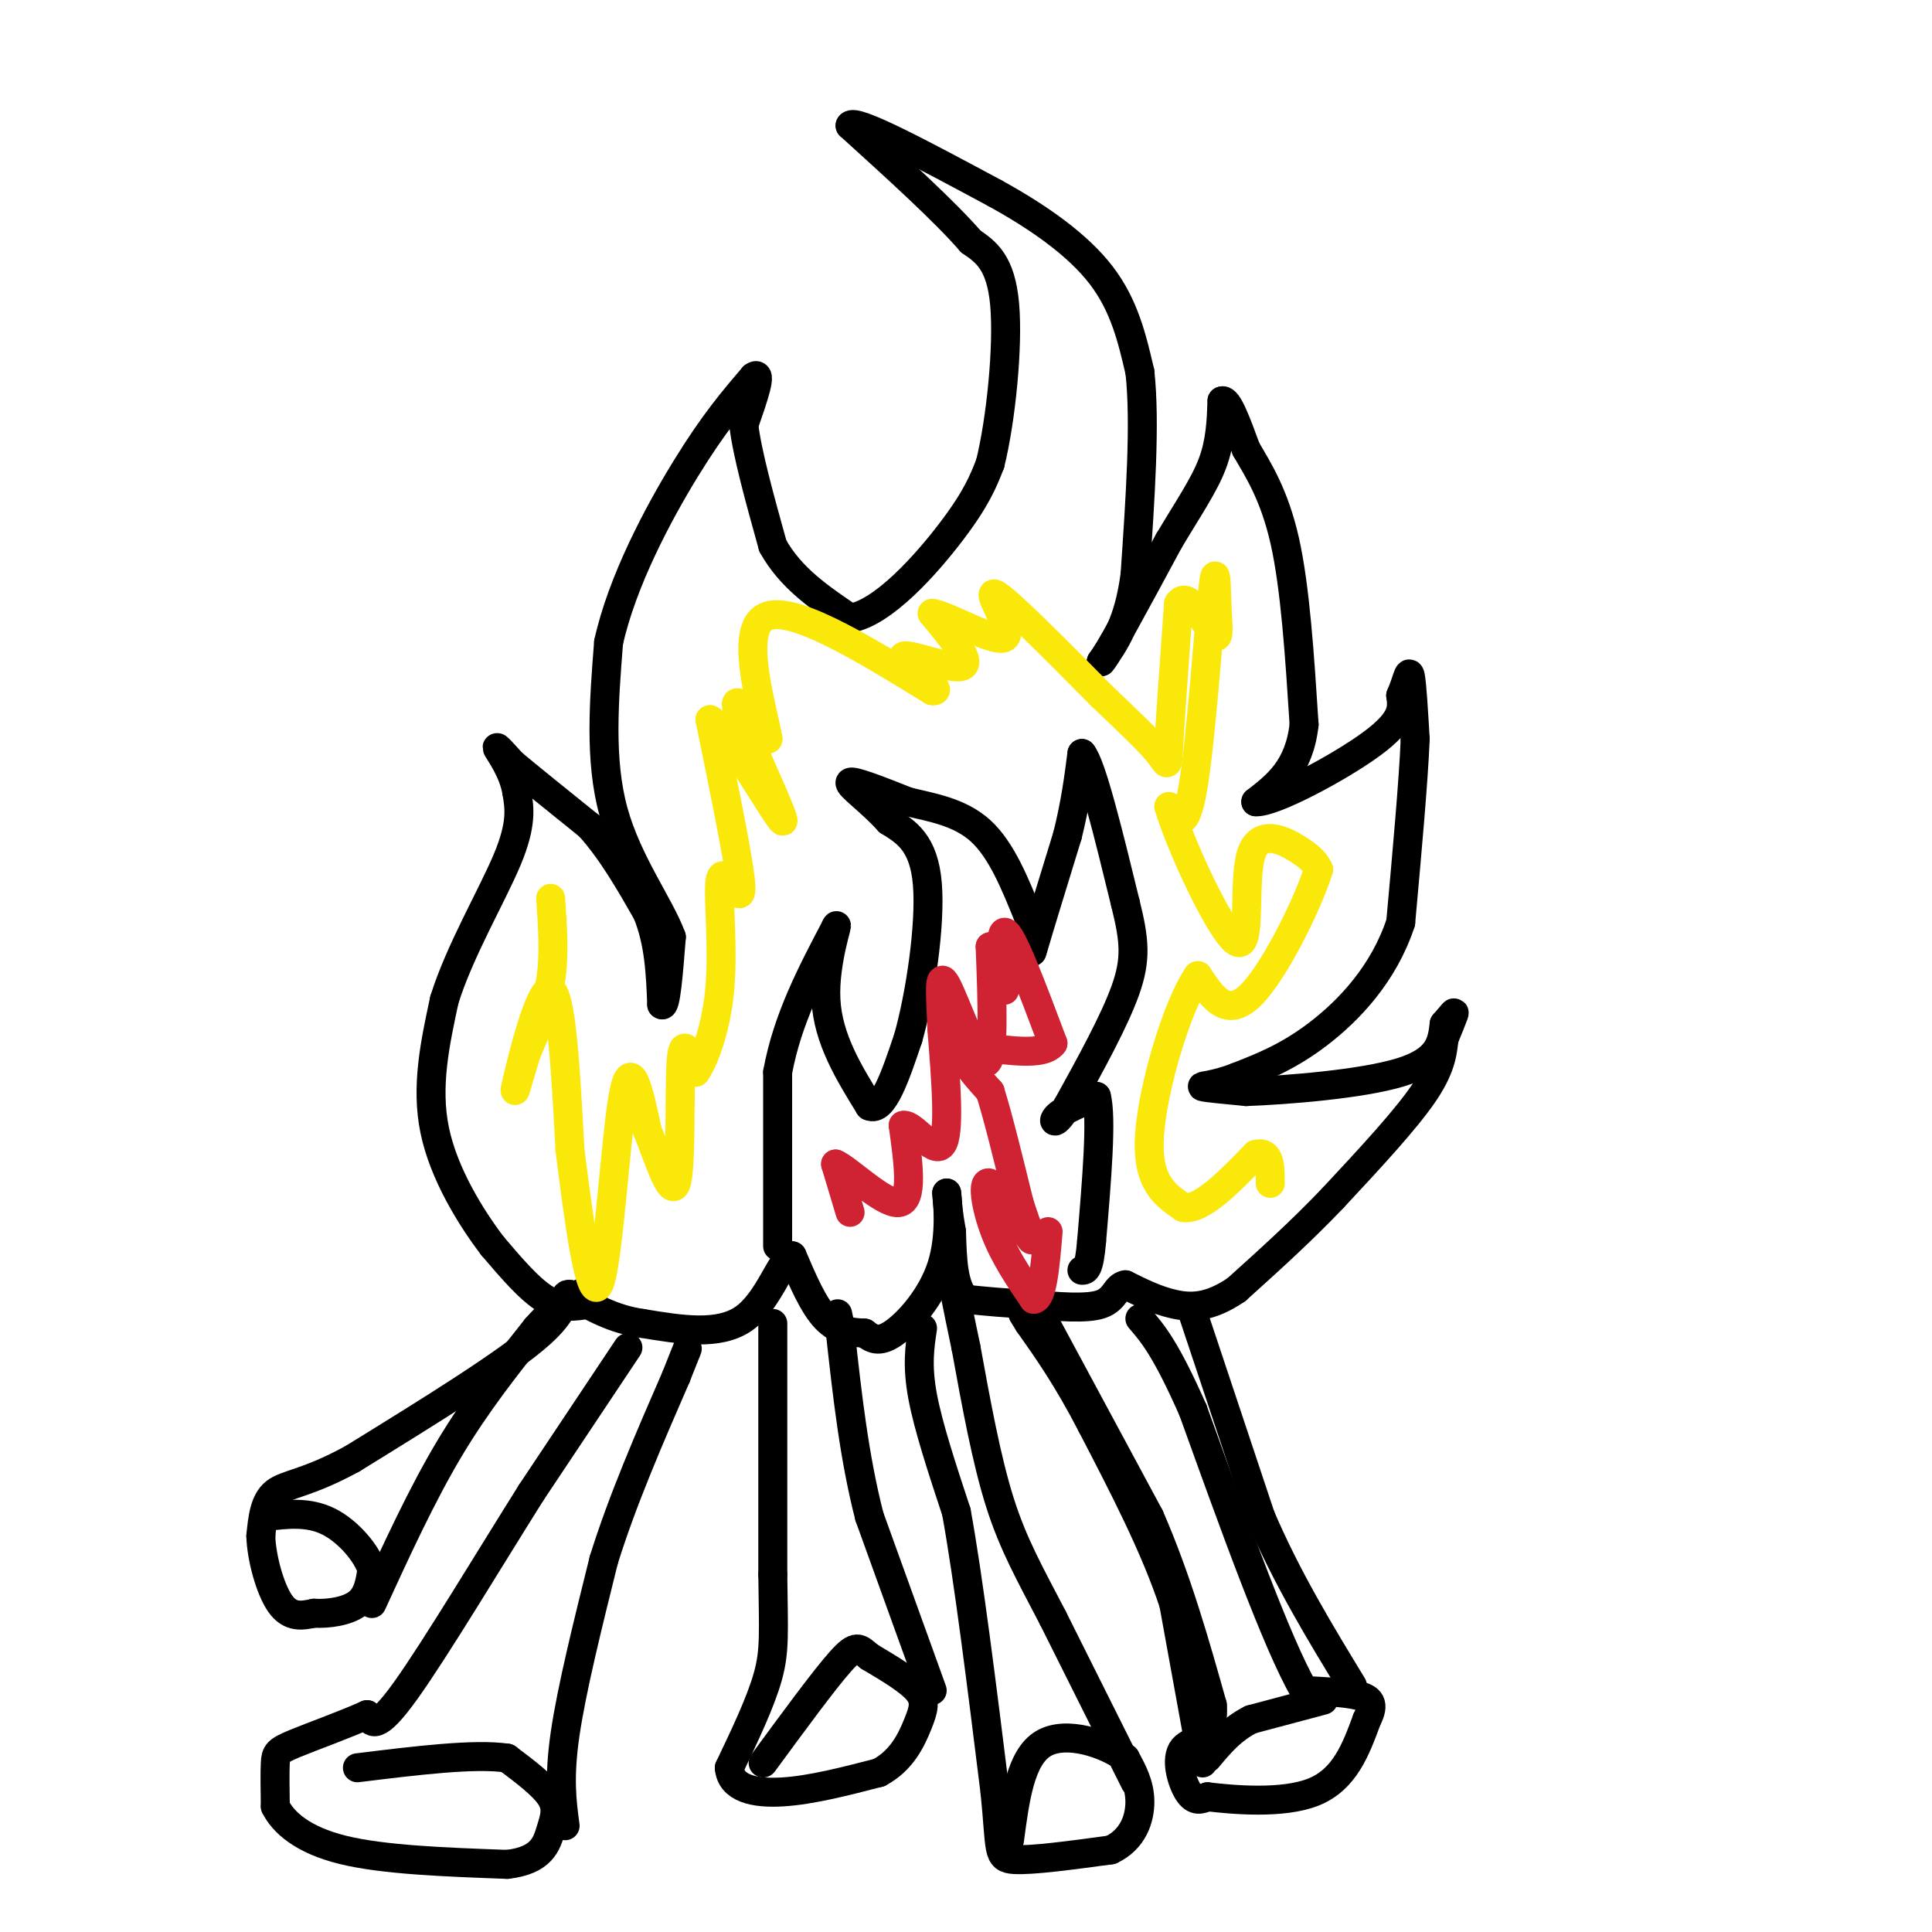 <svg viewBox='0 0 400 400' version='1.1' xmlns='http://www.w3.org/2000/svg' xmlns:xlink='http://www.w3.org/1999/xlink'><g fill='none' stroke='#000000' stroke-width='6' stroke-linecap='round' stroke-linejoin='round'><path d='M122,270c-2.833,0.500 -5.667,1.000 -9,-1c-3.333,-2.000 -7.167,-6.500 -11,-11'/><path d='M102,258c-4.467,-5.844 -10.133,-14.956 -12,-24c-1.867,-9.044 0.067,-18.022 2,-27'/><path d='M92,207c3.111,-10.022 9.889,-21.578 13,-29c3.111,-7.422 2.556,-10.711 2,-14'/><path d='M107,164c-0.711,-4.311 -3.489,-8.089 -4,-9c-0.511,-0.911 1.244,1.044 3,3'/><path d='M106,158c3.167,2.667 9.583,7.833 16,13'/><path d='M122,171c4.667,5.167 8.333,11.583 12,18'/><path d='M134,189c2.500,6.167 2.750,12.583 3,19'/><path d='M137,208c0.833,0.833 1.417,-6.583 2,-14'/><path d='M139,194c-2.311,-6.400 -9.089,-15.400 -12,-26c-2.911,-10.600 -1.956,-22.800 -1,-35'/><path d='M126,133c2.778,-12.600 10.222,-26.600 16,-36c5.778,-9.400 9.889,-14.200 14,-19'/><path d='M156,78c2.000,-1.500 0.000,4.250 -2,10'/><path d='M154,88c0.667,5.833 3.333,15.417 6,25'/><path d='M160,113c3.667,6.667 9.833,10.833 16,15'/><path d='M176,128c6.800,-1.044 15.800,-11.156 21,-18c5.200,-6.844 6.600,-10.422 8,-14'/><path d='M205,96c2.222,-8.933 3.778,-24.267 3,-33c-0.778,-8.733 -3.889,-10.867 -7,-13'/><path d='M201,50c-5.333,-6.167 -15.167,-15.083 -25,-24'/><path d='M176,26c0.833,-1.667 15.417,6.167 30,14'/><path d='M206,40c9.200,5.067 17.200,10.733 22,17c4.800,6.267 6.400,13.133 8,20'/><path d='M236,77c1.167,10.333 0.083,26.167 -1,42'/><path d='M235,119c-1.333,10.000 -4.167,14.000 -7,18'/><path d='M228,137c1.167,-1.167 7.583,-13.083 14,-25'/><path d='M242,112c4.089,-6.867 7.311,-11.533 9,-16c1.689,-4.467 1.844,-8.733 2,-13'/><path d='M253,83c1.167,-0.500 3.083,4.750 5,10'/><path d='M258,93c2.378,4.089 5.822,9.311 8,19c2.178,9.689 3.089,23.844 4,38'/><path d='M270,150c-1.000,9.000 -5.500,12.500 -10,16'/><path d='M260,166c3.511,0.267 17.289,-7.067 24,-12c6.711,-4.933 6.356,-7.467 6,-10'/><path d='M290,144c1.333,-3.022 1.667,-5.578 2,-4c0.333,1.578 0.667,7.289 1,13'/><path d='M293,153c-0.333,8.500 -1.667,23.250 -3,38'/><path d='M290,191c-3.489,10.622 -10.711,18.178 -17,23c-6.289,4.822 -11.644,6.911 -17,9'/><path d='M256,223c-4.600,1.800 -7.600,1.800 -7,2c0.600,0.200 4.800,0.600 9,1'/><path d='M258,226c8.111,-0.289 23.889,-1.511 32,-4c8.111,-2.489 8.556,-6.244 9,-10'/><path d='M299,212c1.933,-2.222 2.267,-2.778 2,-2c-0.267,0.778 -1.133,2.889 -2,5'/><path d='M299,215c-0.356,2.244 -0.244,5.356 -4,11c-3.756,5.644 -11.378,13.822 -19,22'/><path d='M276,248c-6.500,6.833 -13.250,12.917 -20,19'/><path d='M256,267c-5.556,3.800 -9.444,3.800 -13,3c-3.556,-0.800 -6.778,-2.400 -10,-4'/><path d='M233,266c-2.000,0.267 -2.000,2.933 -5,4c-3.000,1.067 -9.000,0.533 -15,0'/><path d='M213,270c-4.667,-0.167 -8.833,-0.583 -13,-1'/><path d='M200,269c-2.667,-2.500 -2.833,-8.250 -3,-14'/><path d='M197,255c-0.667,-3.667 -0.833,-5.833 -1,-8'/><path d='M196,247c0.143,1.321 1.000,8.625 -1,15c-2.000,6.375 -6.857,11.821 -10,14c-3.143,2.179 -4.571,1.089 -6,0'/><path d='M179,276c-2.400,-0.089 -5.400,-0.311 -8,-3c-2.600,-2.689 -4.800,-7.844 -7,-13'/><path d='M164,260c-2.378,0.822 -4.822,9.378 -10,13c-5.178,3.622 -13.089,2.311 -21,1'/><path d='M133,274c-6.000,-0.833 -10.500,-3.417 -15,-6'/><path d='M118,268c-1.933,-0.311 0.733,1.911 -6,8c-6.733,6.089 -22.867,16.044 -39,26'/><path d='M73,302c-9.489,5.200 -13.711,5.200 -16,7c-2.289,1.800 -2.644,5.400 -3,9'/><path d='M54,318c0.111,4.422 1.889,10.978 4,14c2.111,3.022 4.556,2.511 7,2'/><path d='M65,334c2.956,0.178 6.844,-0.378 9,-2c2.156,-1.622 2.578,-4.311 3,-7'/><path d='M77,325c-0.956,-3.267 -4.844,-7.933 -9,-10c-4.156,-2.067 -8.578,-1.533 -13,-1'/><path d='M77,332c5.167,-11.250 10.333,-22.500 16,-32c5.667,-9.500 11.833,-17.250 18,-25'/><path d='M111,275c4.833,-5.500 7.917,-6.750 11,-8'/><path d='M160,274c0.000,0.000 0.000,52.000 0,52'/><path d='M160,326c0.133,11.911 0.467,15.689 -1,21c-1.467,5.311 -4.733,12.156 -8,19'/><path d='M151,366c0.311,4.244 5.089,5.356 11,5c5.911,-0.356 12.956,-2.178 20,-4'/><path d='M182,367c4.786,-2.548 6.750,-6.917 8,-10c1.250,-3.083 1.786,-4.881 0,-7c-1.786,-2.119 -5.893,-4.560 -10,-7'/><path d='M180,343c-2.178,-1.800 -2.622,-2.800 -6,1c-3.378,3.800 -9.689,12.400 -16,21'/><path d='M193,350c0.000,0.000 -13.000,-36.000 -13,-36'/><path d='M180,314c-3.167,-12.333 -4.583,-25.167 -6,-38'/><path d='M174,276c-1.000,-6.500 -0.500,-3.750 0,-1'/><path d='M130,279c0.000,0.000 -20.000,30.000 -20,30'/><path d='M110,309c-8.533,13.556 -19.867,32.444 -26,41c-6.133,8.556 -7.067,6.778 -8,5'/><path d='M76,355c-4.393,2.000 -11.375,4.500 -15,6c-3.625,1.500 -3.893,2.000 -4,4c-0.107,2.000 -0.054,5.500 0,9'/><path d='M57,374c1.600,3.267 5.600,6.933 14,9c8.400,2.067 21.200,2.533 34,3'/><path d='M105,386c7.190,-0.798 8.167,-4.292 9,-7c0.833,-2.708 1.524,-4.631 0,-7c-1.524,-2.369 -5.262,-5.185 -9,-8'/><path d='M105,364c-6.667,-1.000 -18.833,0.500 -31,2'/><path d='M117,378c-0.667,-4.917 -1.333,-9.833 0,-19c1.333,-9.167 4.667,-22.583 8,-36'/><path d='M125,323c3.833,-12.333 9.417,-25.167 15,-38'/><path d='M140,285c2.833,-7.167 2.417,-6.083 2,-5'/><path d='M217,275c0.000,0.000 21.000,39.000 21,39'/><path d='M238,314c5.667,13.000 9.333,26.000 13,39'/><path d='M251,353c0.643,7.548 -4.250,6.917 -6,9c-1.750,2.083 -0.357,6.881 1,9c1.357,2.119 2.679,1.560 4,1'/><path d='M250,372c5.022,0.600 15.578,1.600 22,-1c6.422,-2.600 8.711,-8.800 11,-15'/><path d='M283,356c1.756,-3.400 0.644,-4.400 -2,-5c-2.644,-0.600 -6.822,-0.800 -11,-1'/><path d='M270,350c-5.667,-9.833 -14.333,-33.917 -23,-58'/><path d='M247,292c-5.667,-12.833 -8.333,-15.917 -11,-19'/><path d='M274,352c0.000,0.000 -15.000,4.000 -15,4'/><path d='M259,356c-4.000,2.000 -6.500,5.000 -9,8'/><path d='M249,365c0.000,0.000 -6.000,-33.000 -6,-33'/><path d='M243,332c-3.833,-11.667 -10.417,-24.333 -17,-37'/><path d='M226,295c-5.000,-9.667 -9.000,-15.333 -13,-21'/><path d='M213,274c-2.167,-3.500 -1.083,-1.750 0,0'/><path d='M247,272c0.000,0.000 14.000,42.000 14,42'/><path d='M261,314c5.500,12.833 12.250,23.917 19,35'/><path d='M161,258c0.000,0.000 0.000,-36.000 0,-36'/><path d='M161,222c2.000,-11.000 7.000,-20.500 12,-30'/><path d='M173,192c1.022,-2.311 -2.422,6.911 -2,15c0.422,8.089 4.711,15.044 9,22'/><path d='M180,229c2.833,1.333 5.417,-6.333 8,-14'/><path d='M188,215c2.489,-8.711 4.711,-23.489 4,-32c-0.711,-8.511 -4.356,-10.756 -8,-13'/><path d='M184,170c-3.556,-3.978 -8.444,-7.422 -8,-8c0.444,-0.578 6.222,1.711 12,4'/><path d='M188,166c4.756,1.156 10.644,2.044 15,6c4.356,3.956 7.178,10.978 10,18'/><path d='M213,190c1.467,5.156 0.133,9.044 1,6c0.867,-3.044 3.933,-13.022 7,-23'/><path d='M221,173c1.667,-6.667 2.333,-11.833 3,-17'/><path d='M224,156c2.000,2.333 5.500,16.667 9,31'/><path d='M233,187c1.933,7.756 2.267,11.644 0,18c-2.267,6.356 -7.133,15.178 -12,24'/><path d='M221,229c-2.667,4.356 -3.333,3.244 -2,2c1.333,-1.244 4.667,-2.622 8,-4'/><path d='M227,227c1.167,4.333 0.083,17.167 -1,30'/><path d='M226,257c-0.500,6.000 -1.250,6.000 -2,6'/><path d='M191,275c-0.583,3.833 -1.167,7.667 0,14c1.167,6.333 4.083,15.167 7,24'/><path d='M198,313c2.500,13.667 5.250,35.833 8,58'/><path d='M206,371c1.244,12.222 0.356,13.778 4,14c3.644,0.222 11.822,-0.889 20,-2'/><path d='M230,383c4.578,-2.133 6.022,-6.467 6,-10c-0.022,-3.533 -1.511,-6.267 -3,-9'/><path d='M233,364c-3.933,-2.956 -12.267,-5.844 -17,-3c-4.733,2.844 -5.867,11.422 -7,20'/><path d='M235,369c0.000,0.000 -17.000,-34.000 -17,-34'/><path d='M218,335c-4.778,-9.200 -8.222,-15.200 -11,-24c-2.778,-8.800 -4.889,-20.400 -7,-32'/><path d='M200,279c-1.833,-8.667 -2.917,-14.333 -4,-20'/></g>
<g fill='none' stroke='#fae80b' stroke-width='6' stroke-linecap='round' stroke-linejoin='round'><path d='M114,186c0.417,5.833 0.833,11.667 0,17c-0.833,5.333 -2.917,10.167 -5,15'/><path d='M109,218c-1.595,5.202 -3.083,10.708 -2,6c1.083,-4.708 4.738,-19.631 7,-19c2.262,0.631 3.131,16.815 4,33'/><path d='M118,238c1.738,13.845 4.083,31.958 6,28c1.917,-3.958 3.405,-29.988 5,-39c1.595,-9.012 3.298,-1.006 5,7'/><path d='M134,234c2.107,5.083 4.875,14.292 6,11c1.125,-3.292 0.607,-19.083 1,-25c0.393,-5.917 1.696,-1.958 3,2'/><path d='M144,222c1.636,-2.199 4.226,-8.697 5,-17c0.774,-8.303 -0.267,-18.411 0,-22c0.267,-3.589 1.841,-0.659 3,1c1.159,1.659 1.903,2.045 1,-4c-0.903,-6.045 -3.451,-18.523 -6,-31'/><path d='M147,149c3.071,1.321 13.750,20.125 15,21c1.250,0.875 -6.929,-16.179 -9,-22c-2.071,-5.821 1.964,-0.411 6,5'/><path d='M159,153c-0.844,-5.444 -5.956,-21.556 -1,-25c4.956,-3.444 19.978,5.778 35,15'/><path d='M193,143c3.274,0.488 -6.042,-5.792 -6,-7c0.042,-1.208 9.440,2.655 12,2c2.560,-0.655 -1.720,-5.827 -6,-11'/><path d='M193,127c2.845,0.214 12.958,6.250 15,5c2.042,-1.250 -3.988,-9.786 -2,-9c1.988,0.786 11.994,10.893 22,21'/><path d='M228,144c6.024,5.738 10.083,9.583 12,12c1.917,2.417 1.690,3.405 2,-2c0.310,-5.405 1.155,-17.202 2,-29'/><path d='M244,125c1.831,-3.040 5.408,3.859 7,6c1.592,2.141 1.200,-0.478 1,-5c-0.200,-4.522 -0.208,-10.948 -1,-3c-0.792,7.948 -2.369,30.271 -4,40c-1.631,9.729 -3.315,6.865 -5,4'/><path d='M242,167c2.362,8.022 10.767,26.078 14,28c3.233,1.922 1.293,-12.290 3,-18c1.707,-5.710 7.059,-2.917 10,-1c2.941,1.917 3.470,2.959 4,4'/><path d='M273,180c-2.000,6.578 -9.000,21.022 -14,26c-5.000,4.978 -8.000,0.489 -11,-4'/><path d='M248,202c-4.244,6.044 -9.356,23.156 -10,33c-0.644,9.844 3.178,12.422 7,15'/><path d='M245,250c3.667,0.667 9.333,-5.167 15,-11'/><path d='M260,239c3.000,-0.833 3.000,2.583 3,6'/></g>
<g fill='none' stroke='#cf2233' stroke-width='6' stroke-linecap='round' stroke-linejoin='round'><path d='M176,251c0.000,0.000 -3.000,-10.000 -3,-10'/><path d='M173,241c2.378,0.933 9.822,8.267 13,8c3.178,-0.267 2.089,-8.133 1,-16'/><path d='M187,233c1.933,-0.533 6.267,6.133 8,4c1.733,-2.133 0.867,-13.067 0,-24'/><path d='M195,213c-0.238,-6.988 -0.833,-12.458 1,-9c1.833,3.458 6.095,15.845 8,16c1.905,0.155 1.452,-11.923 1,-24'/><path d='M205,196c0.952,-0.690 2.833,9.583 3,9c0.167,-0.583 -1.381,-12.024 0,-12c1.381,0.024 5.690,11.512 10,23'/><path d='M218,216c-2.400,3.400 -13.400,0.400 -17,1c-3.600,0.600 0.200,4.800 4,9'/><path d='M205,226c1.667,5.333 3.833,14.167 6,23'/><path d='M211,249c1.856,5.925 3.498,9.238 2,7c-1.498,-2.238 -6.134,-10.026 -8,-11c-1.866,-0.974 -0.962,4.864 1,10c1.962,5.136 4.981,9.568 8,14'/><path d='M214,269c1.833,0.000 2.417,-7.000 3,-14'/></g>
</svg>